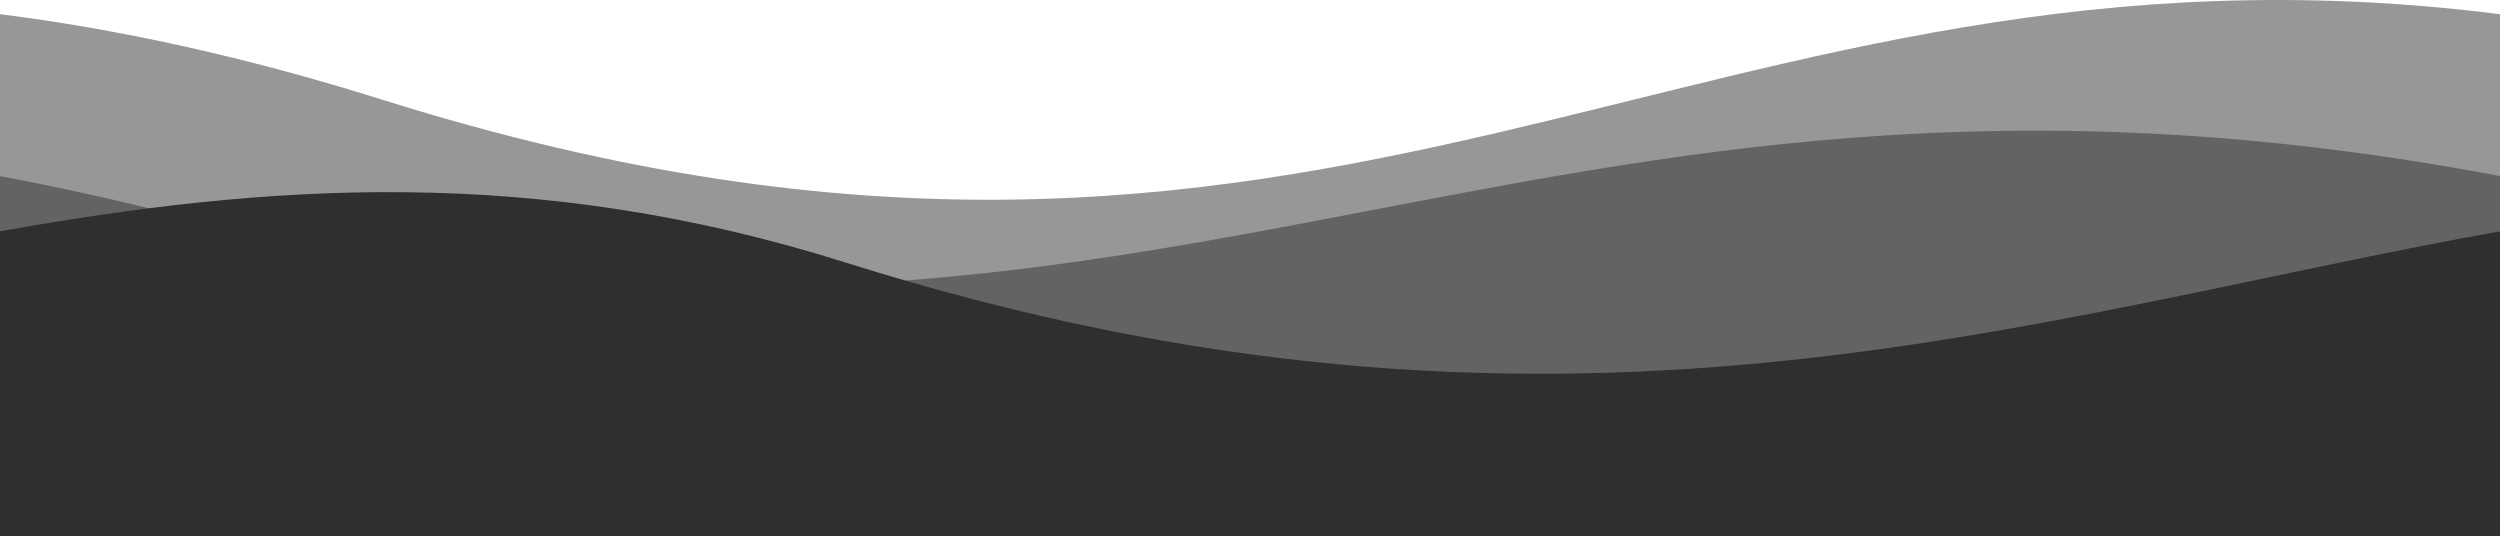 <svg id="Gruppe_14" data-name="Gruppe 14" xmlns="http://www.w3.org/2000/svg" xmlns:xlink="http://www.w3.org/1999/xlink" width="1920" height="411.58" viewBox="0 0 1920 411.58">
  <defs>
    <clipPath id="clip-path">
      <rect id="Rechteck_9" data-name="Rechteck 9" width="1920" height="411.58" fill="#2f2f2d"/>
    </clipPath>
    <clipPath id="clip-path-4">
      <rect id="Rechteck_7" data-name="Rechteck 7" width="1920" height="311.247" fill="#2f2f2d"/>
    </clipPath>
  </defs>
  <g id="Gruppe_11" data-name="Gruppe 11" clip-path="url(#clip-path)">
    <g id="Gruppe_10" data-name="Gruppe 10">
      <g id="Gruppe_9" data-name="Gruppe 9" clip-path="url(#clip-path)">
        <g id="Gruppe_5" data-name="Gruppe 5" opacity="0.5">
          <g id="Gruppe_4" data-name="Gruppe 4">
            <g id="Gruppe_3" data-name="Gruppe 3" clip-path="url(#clip-path)">
              <path id="Pfad_156" data-name="Pfad 156" d="M294.037,76.7C186.956,43.058,89.788,22.211,0,10.887V411.58H1920V10.887C1300.46-67.25,1032.908,308.8,294.037,76.7" transform="translate(-0.002 0)" fill="#2f2f2d"/>
            </g>
          </g>
        </g>
        <g id="Gruppe_8" data-name="Gruppe 8" transform="translate(0 100.332)" opacity="0.5">
          <g id="Gruppe_7" data-name="Gruppe 7">
            <g id="Gruppe_6" data-name="Gruppe 6" clip-path="url(#clip-path-4)">
              <path id="Pfad_157" data-name="Pfad 157" d="M129.942,137.952Q62.55,121.231,0,109.459V385.806H1920V109.459C1157.632-35.117,893.811,328.6,129.942,137.952" transform="translate(0 -74.559)" fill="#2f2f2d"/>
            </g>
          </g>
        </g>
        <path id="Pfad_158" data-name="Pfad 158" d="M649.52,163.75C410.358,88.32,205.222,103.106,0,139.75V373.676H1920V139.75c-361.245,64.5-722.736,196.754-1270.48,24" transform="translate(0 37.904)" fill="#2f2f2d"/>
      </g>
    </g>
  </g>
</svg>

